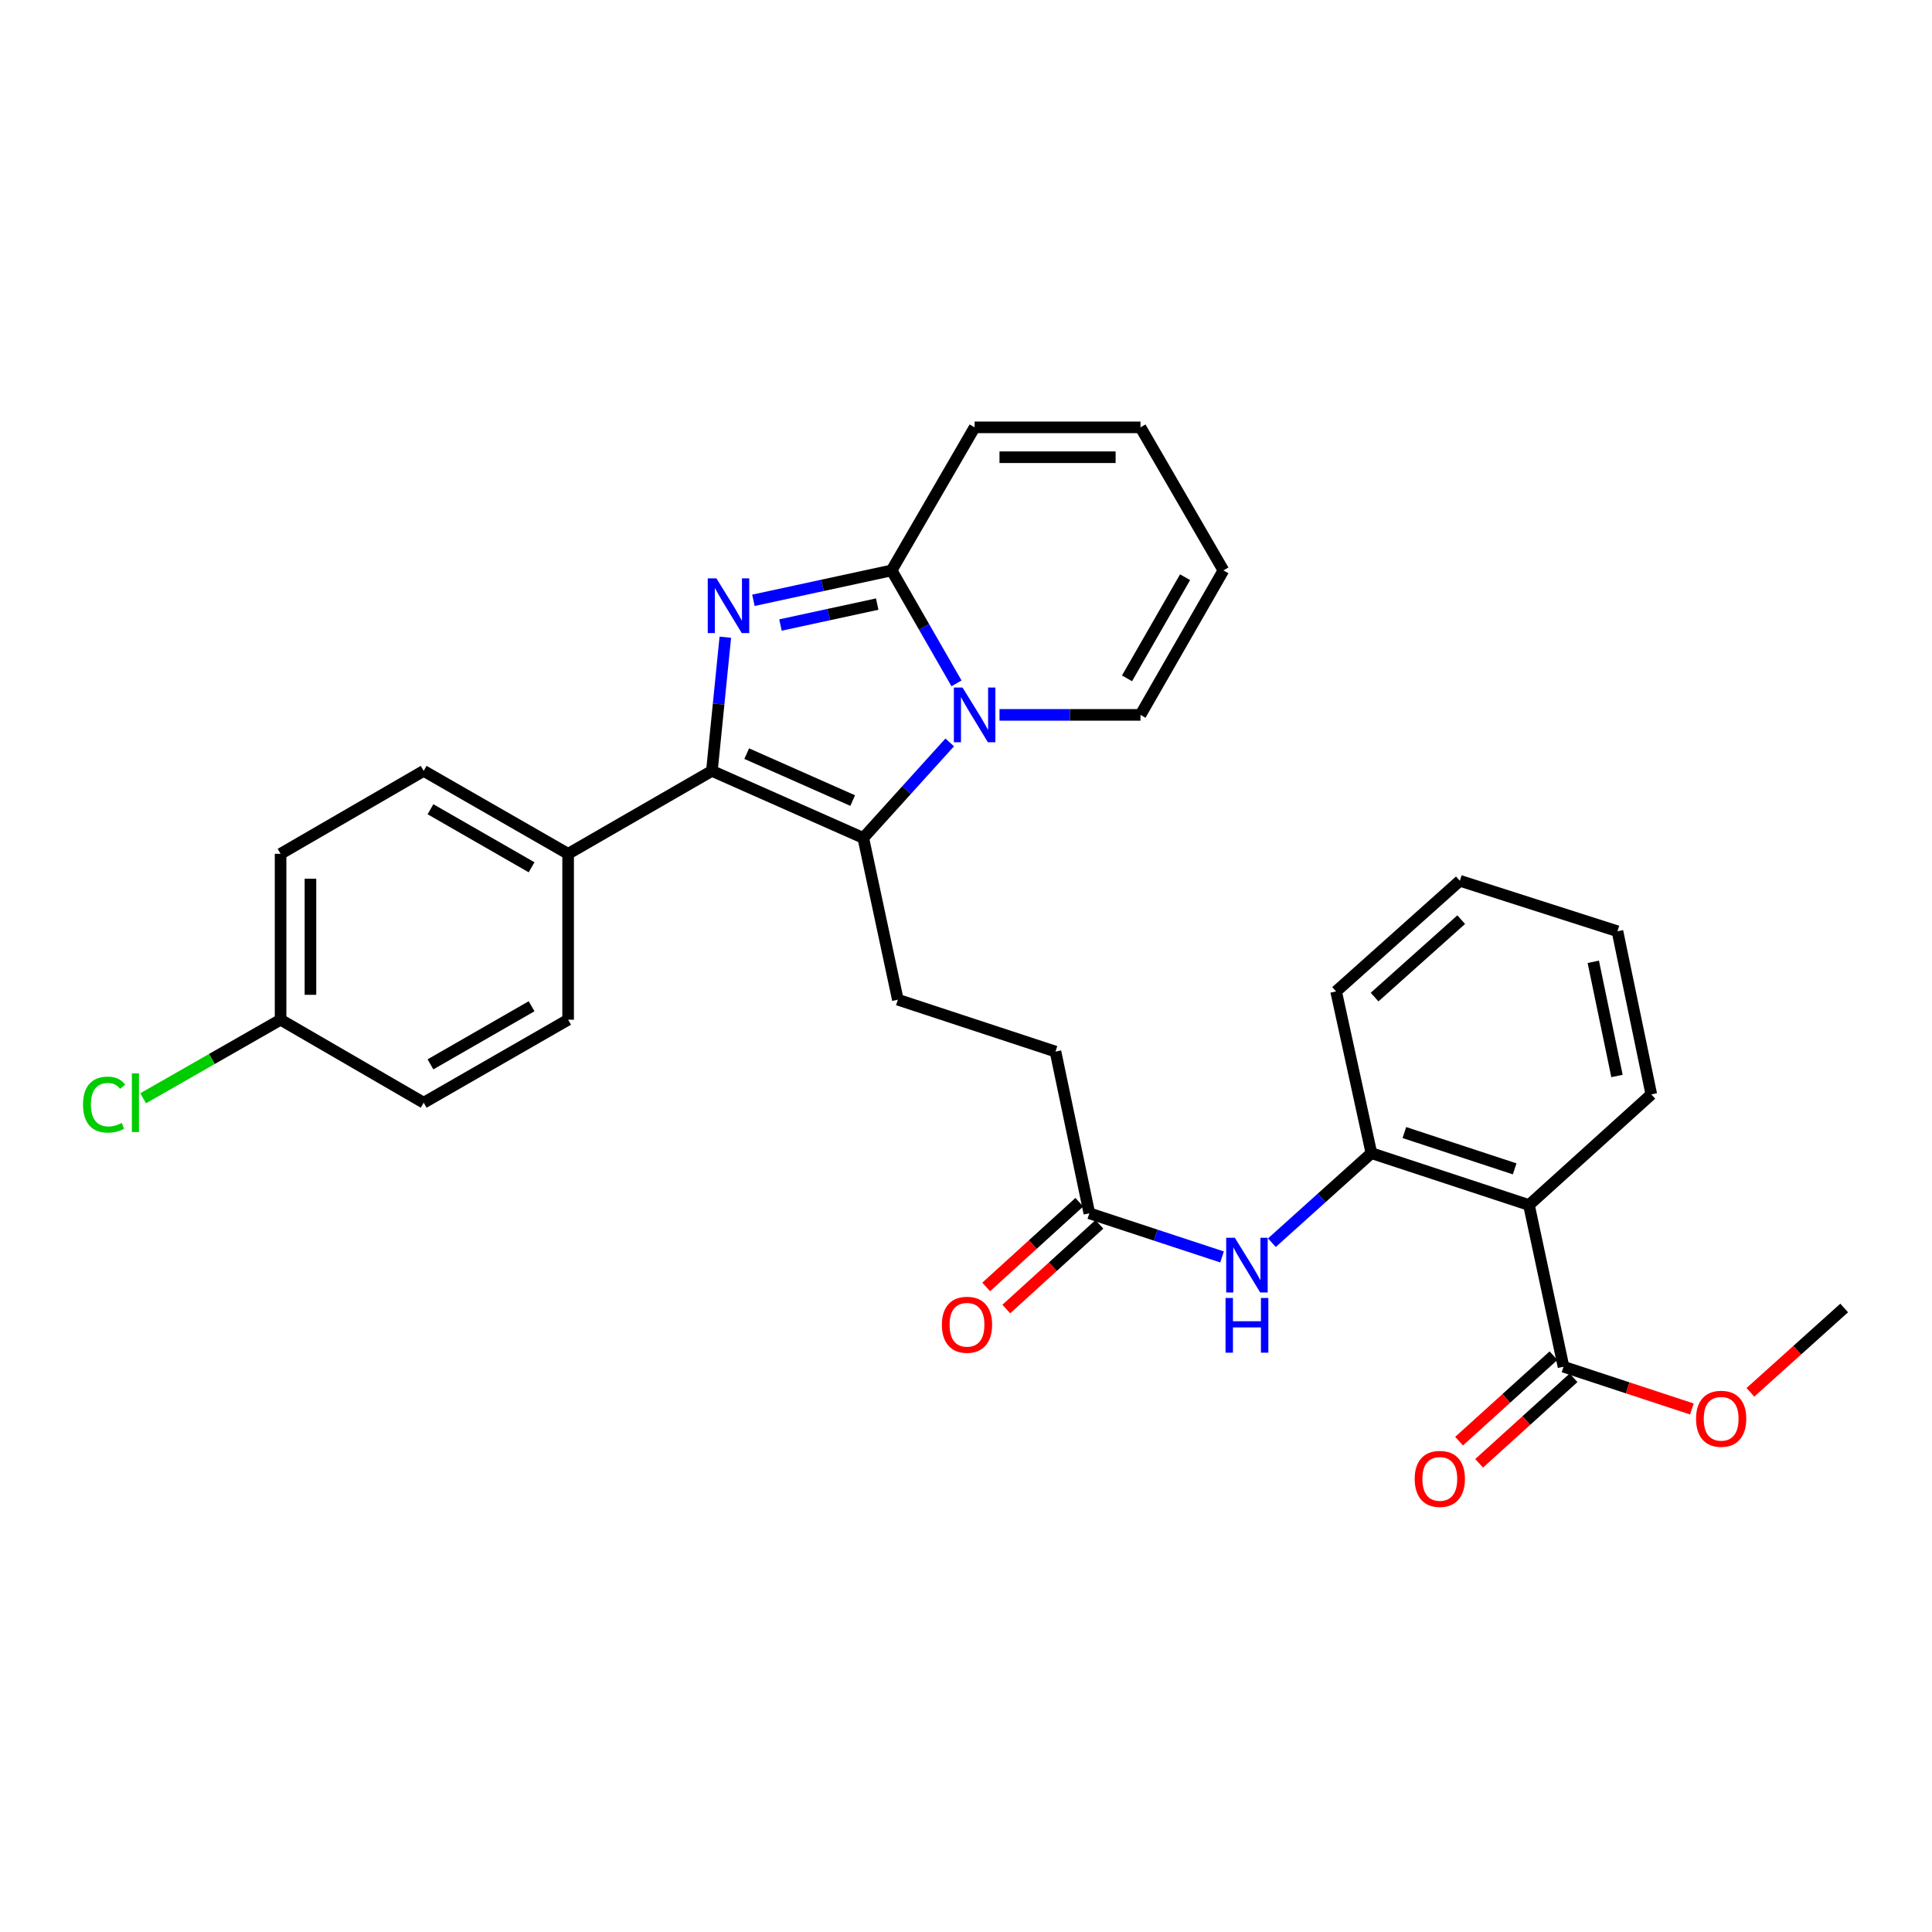 <?xml version='1.0' encoding='iso-8859-1'?>
<svg version='1.1' baseProfile='full'
              xmlns='http://www.w3.org/2000/svg'
                      xmlns:rdkit='http://www.rdkit.org/xml'
                      xmlns:xlink='http://www.w3.org/1999/xlink'
                  xml:space='preserve'
width='1000px' height='1000px' viewBox='0 0 1000 1000'>
<!-- END OF HEADER -->
<rect style='opacity:1.0;fill:#FFFFFF;stroke:none' width='1000' height='1000' x='0' y='0'> </rect>
<path class='bond-1' d='M 375.427,329.82 L 371.955,364.417' style='fill:none;fill-rule:evenodd;stroke:#0000FF;stroke-width:6px;stroke-linecap:butt;stroke-linejoin:miter;stroke-opacity:1' />
<path class='bond-1' d='M 371.955,364.417 L 368.483,399.014' style='fill:none;fill-rule:evenodd;stroke:#000000;stroke-width:6px;stroke-linecap:butt;stroke-linejoin:miter;stroke-opacity:1' />
<path class='bond-3' d='M 389.964,310.721 L 425.733,302.981' style='fill:none;fill-rule:evenodd;stroke:#0000FF;stroke-width:6px;stroke-linecap:butt;stroke-linejoin:miter;stroke-opacity:1' />
<path class='bond-3' d='M 425.733,302.981 L 461.501,295.241' style='fill:none;fill-rule:evenodd;stroke:#000000;stroke-width:6px;stroke-linecap:butt;stroke-linejoin:miter;stroke-opacity:1' />
<path class='bond-3' d='M 403.964,323.511 L 429.002,318.093' style='fill:none;fill-rule:evenodd;stroke:#0000FF;stroke-width:6px;stroke-linecap:butt;stroke-linejoin:miter;stroke-opacity:1' />
<path class='bond-3' d='M 429.002,318.093 L 454.041,312.675' style='fill:none;fill-rule:evenodd;stroke:#000000;stroke-width:6px;stroke-linecap:butt;stroke-linejoin:miter;stroke-opacity:1' />
<path class='bond-0' d='M 495.086,353.708 L 478.294,324.475' style='fill:none;fill-rule:evenodd;stroke:#0000FF;stroke-width:6px;stroke-linecap:butt;stroke-linejoin:miter;stroke-opacity:1' />
<path class='bond-0' d='M 478.294,324.475 L 461.501,295.241' style='fill:none;fill-rule:evenodd;stroke:#000000;stroke-width:6px;stroke-linecap:butt;stroke-linejoin:miter;stroke-opacity:1' />
<path class='bond-11' d='M 517.345,370.024 L 553.829,370.024' style='fill:none;fill-rule:evenodd;stroke:#0000FF;stroke-width:6px;stroke-linecap:butt;stroke-linejoin:miter;stroke-opacity:1' />
<path class='bond-11' d='M 553.829,370.024 L 590.314,370.024' style='fill:none;fill-rule:evenodd;stroke:#000000;stroke-width:6px;stroke-linecap:butt;stroke-linejoin:miter;stroke-opacity:1' />
<path class='bond-30' d='M 491.572,384.269 L 469.205,408.993' style='fill:none;fill-rule:evenodd;stroke:#0000FF;stroke-width:6px;stroke-linecap:butt;stroke-linejoin:miter;stroke-opacity:1' />
<path class='bond-30' d='M 469.205,408.993 L 446.839,433.717' style='fill:none;fill-rule:evenodd;stroke:#000000;stroke-width:6px;stroke-linecap:butt;stroke-linejoin:miter;stroke-opacity:1' />
<path class='bond-2' d='M 368.483,399.014 L 446.839,433.717' style='fill:none;fill-rule:evenodd;stroke:#000000;stroke-width:6px;stroke-linecap:butt;stroke-linejoin:miter;stroke-opacity:1' />
<path class='bond-2' d='M 386.497,390.083 L 441.346,414.375' style='fill:none;fill-rule:evenodd;stroke:#000000;stroke-width:6px;stroke-linecap:butt;stroke-linejoin:miter;stroke-opacity:1' />
<path class='bond-9' d='M 368.483,399.014 L 294.061,441.937' style='fill:none;fill-rule:evenodd;stroke:#000000;stroke-width:6px;stroke-linecap:butt;stroke-linejoin:miter;stroke-opacity:1' />
<path class='bond-8' d='M 446.839,433.717 L 464.723,517.442' style='fill:none;fill-rule:evenodd;stroke:#000000;stroke-width:6px;stroke-linecap:butt;stroke-linejoin:miter;stroke-opacity:1' />
<path class='bond-12' d='M 461.501,295.241 L 504.459,221.198' style='fill:none;fill-rule:evenodd;stroke:#000000;stroke-width:6px;stroke-linecap:butt;stroke-linejoin:miter;stroke-opacity:1' />
<path class='bond-4' d='M 791.391,623.714 L 709.832,596.871' style='fill:none;fill-rule:evenodd;stroke:#000000;stroke-width:6px;stroke-linecap:butt;stroke-linejoin:miter;stroke-opacity:1' />
<path class='bond-4' d='M 783.991,605.001 L 726.899,586.211' style='fill:none;fill-rule:evenodd;stroke:#000000;stroke-width:6px;stroke-linecap:butt;stroke-linejoin:miter;stroke-opacity:1' />
<path class='bond-6' d='M 791.391,623.714 L 809.275,707.421' style='fill:none;fill-rule:evenodd;stroke:#000000;stroke-width:6px;stroke-linecap:butt;stroke-linejoin:miter;stroke-opacity:1' />
<path class='bond-25' d='M 791.391,623.714 L 854.715,566.455' style='fill:none;fill-rule:evenodd;stroke:#000000;stroke-width:6px;stroke-linecap:butt;stroke-linejoin:miter;stroke-opacity:1' />
<path class='bond-5' d='M 709.832,596.871 L 684.077,620.046' style='fill:none;fill-rule:evenodd;stroke:#000000;stroke-width:6px;stroke-linecap:butt;stroke-linejoin:miter;stroke-opacity:1' />
<path class='bond-5' d='M 684.077,620.046 L 658.323,643.221' style='fill:none;fill-rule:evenodd;stroke:#0000FF;stroke-width:6px;stroke-linecap:butt;stroke-linejoin:miter;stroke-opacity:1' />
<path class='bond-26' d='M 709.832,596.871 L 691.57,513.155' style='fill:none;fill-rule:evenodd;stroke:#000000;stroke-width:6px;stroke-linecap:butt;stroke-linejoin:miter;stroke-opacity:1' />
<path class='bond-13' d='M 804.087,701.691 L 779.652,723.814' style='fill:none;fill-rule:evenodd;stroke:#000000;stroke-width:6px;stroke-linecap:butt;stroke-linejoin:miter;stroke-opacity:1' />
<path class='bond-13' d='M 779.652,723.814 L 755.218,745.937' style='fill:none;fill-rule:evenodd;stroke:#FF0000;stroke-width:6px;stroke-linecap:butt;stroke-linejoin:miter;stroke-opacity:1' />
<path class='bond-13' d='M 814.464,713.152 L 790.03,735.276' style='fill:none;fill-rule:evenodd;stroke:#000000;stroke-width:6px;stroke-linecap:butt;stroke-linejoin:miter;stroke-opacity:1' />
<path class='bond-13' d='M 790.03,735.276 L 765.595,757.399' style='fill:none;fill-rule:evenodd;stroke:#FF0000;stroke-width:6px;stroke-linecap:butt;stroke-linejoin:miter;stroke-opacity:1' />
<path class='bond-20' d='M 809.275,707.421 L 842.499,718.355' style='fill:none;fill-rule:evenodd;stroke:#000000;stroke-width:6px;stroke-linecap:butt;stroke-linejoin:miter;stroke-opacity:1' />
<path class='bond-20' d='M 842.499,718.355 L 875.722,729.288' style='fill:none;fill-rule:evenodd;stroke:#FF0000;stroke-width:6px;stroke-linecap:butt;stroke-linejoin:miter;stroke-opacity:1' />
<path class='bond-7' d='M 632.53,650.595 L 598.189,639.298' style='fill:none;fill-rule:evenodd;stroke:#0000FF;stroke-width:6px;stroke-linecap:butt;stroke-linejoin:miter;stroke-opacity:1' />
<path class='bond-7' d='M 598.189,639.298 L 563.848,628' style='fill:none;fill-rule:evenodd;stroke:#000000;stroke-width:6px;stroke-linecap:butt;stroke-linejoin:miter;stroke-opacity:1' />
<path class='bond-19' d='M 464.723,517.442 L 546.317,544.293' style='fill:none;fill-rule:evenodd;stroke:#000000;stroke-width:6px;stroke-linecap:butt;stroke-linejoin:miter;stroke-opacity:1' />
<path class='bond-17' d='M 294.061,441.937 L 219.296,399.014' style='fill:none;fill-rule:evenodd;stroke:#000000;stroke-width:6px;stroke-linecap:butt;stroke-linejoin:miter;stroke-opacity:1' />
<path class='bond-17' d='M 275.148,448.908 L 222.812,418.862' style='fill:none;fill-rule:evenodd;stroke:#000000;stroke-width:6px;stroke-linecap:butt;stroke-linejoin:miter;stroke-opacity:1' />
<path class='bond-18' d='M 294.061,441.937 L 294.061,527.801' style='fill:none;fill-rule:evenodd;stroke:#000000;stroke-width:6px;stroke-linecap:butt;stroke-linejoin:miter;stroke-opacity:1' />
<path class='bond-10' d='M 563.848,628 L 546.317,544.293' style='fill:none;fill-rule:evenodd;stroke:#000000;stroke-width:6px;stroke-linecap:butt;stroke-linejoin:miter;stroke-opacity:1' />
<path class='bond-16' d='M 558.646,622.282 L 534.55,644.201' style='fill:none;fill-rule:evenodd;stroke:#000000;stroke-width:6px;stroke-linecap:butt;stroke-linejoin:miter;stroke-opacity:1' />
<path class='bond-16' d='M 534.55,644.201 L 510.454,666.121' style='fill:none;fill-rule:evenodd;stroke:#FF0000;stroke-width:6px;stroke-linecap:butt;stroke-linejoin:miter;stroke-opacity:1' />
<path class='bond-16' d='M 569.051,633.719 L 544.955,655.639' style='fill:none;fill-rule:evenodd;stroke:#000000;stroke-width:6px;stroke-linecap:butt;stroke-linejoin:miter;stroke-opacity:1' />
<path class='bond-16' d='M 544.955,655.639 L 520.859,677.558' style='fill:none;fill-rule:evenodd;stroke:#FF0000;stroke-width:6px;stroke-linecap:butt;stroke-linejoin:miter;stroke-opacity:1' />
<path class='bond-31' d='M 590.314,370.024 L 633.245,295.241' style='fill:none;fill-rule:evenodd;stroke:#000000;stroke-width:6px;stroke-linecap:butt;stroke-linejoin:miter;stroke-opacity:1' />
<path class='bond-31' d='M 583.344,351.109 L 613.396,298.761' style='fill:none;fill-rule:evenodd;stroke:#000000;stroke-width:6px;stroke-linecap:butt;stroke-linejoin:miter;stroke-opacity:1' />
<path class='bond-15' d='M 504.459,221.198 L 590.314,221.198' style='fill:none;fill-rule:evenodd;stroke:#000000;stroke-width:6px;stroke-linecap:butt;stroke-linejoin:miter;stroke-opacity:1' />
<path class='bond-15' d='M 517.337,236.659 L 577.435,236.659' style='fill:none;fill-rule:evenodd;stroke:#000000;stroke-width:6px;stroke-linecap:butt;stroke-linejoin:miter;stroke-opacity:1' />
<path class='bond-14' d='M 633.245,295.241 L 590.314,221.198' style='fill:none;fill-rule:evenodd;stroke:#000000;stroke-width:6px;stroke-linecap:butt;stroke-linejoin:miter;stroke-opacity:1' />
<path class='bond-22' d='M 219.296,399.014 L 145.226,441.937' style='fill:none;fill-rule:evenodd;stroke:#000000;stroke-width:6px;stroke-linecap:butt;stroke-linejoin:miter;stroke-opacity:1' />
<path class='bond-23' d='M 294.061,527.801 L 219.296,570.758' style='fill:none;fill-rule:evenodd;stroke:#000000;stroke-width:6px;stroke-linecap:butt;stroke-linejoin:miter;stroke-opacity:1' />
<path class='bond-23' d='M 275.143,520.838 L 222.808,550.908' style='fill:none;fill-rule:evenodd;stroke:#000000;stroke-width:6px;stroke-linecap:butt;stroke-linejoin:miter;stroke-opacity:1' />
<path class='bond-27' d='M 906.01,720.658 L 930.278,698.836' style='fill:none;fill-rule:evenodd;stroke:#FF0000;stroke-width:6px;stroke-linecap:butt;stroke-linejoin:miter;stroke-opacity:1' />
<path class='bond-27' d='M 930.278,698.836 L 954.545,677.014' style='fill:none;fill-rule:evenodd;stroke:#000000;stroke-width:6px;stroke-linecap:butt;stroke-linejoin:miter;stroke-opacity:1' />
<path class='bond-21' d='M 145.226,527.801 L 219.296,570.758' style='fill:none;fill-rule:evenodd;stroke:#000000;stroke-width:6px;stroke-linecap:butt;stroke-linejoin:miter;stroke-opacity:1' />
<path class='bond-24' d='M 145.226,527.801 L 109.661,548.135' style='fill:none;fill-rule:evenodd;stroke:#000000;stroke-width:6px;stroke-linecap:butt;stroke-linejoin:miter;stroke-opacity:1' />
<path class='bond-24' d='M 109.661,548.135 L 74.095,568.469' style='fill:none;fill-rule:evenodd;stroke:#00CC00;stroke-width:6px;stroke-linecap:butt;stroke-linejoin:miter;stroke-opacity:1' />
<path class='bond-32' d='M 145.226,527.801 L 145.226,441.937' style='fill:none;fill-rule:evenodd;stroke:#000000;stroke-width:6px;stroke-linecap:butt;stroke-linejoin:miter;stroke-opacity:1' />
<path class='bond-32' d='M 160.688,514.921 L 160.688,454.817' style='fill:none;fill-rule:evenodd;stroke:#000000;stroke-width:6px;stroke-linecap:butt;stroke-linejoin:miter;stroke-opacity:1' />
<path class='bond-33' d='M 854.715,566.455 L 837.192,482.017' style='fill:none;fill-rule:evenodd;stroke:#000000;stroke-width:6px;stroke-linecap:butt;stroke-linejoin:miter;stroke-opacity:1' />
<path class='bond-33' d='M 836.948,556.931 L 824.682,497.825' style='fill:none;fill-rule:evenodd;stroke:#000000;stroke-width:6px;stroke-linecap:butt;stroke-linejoin:miter;stroke-opacity:1' />
<path class='bond-29' d='M 691.57,513.155 L 755.615,455.896' style='fill:none;fill-rule:evenodd;stroke:#000000;stroke-width:6px;stroke-linecap:butt;stroke-linejoin:miter;stroke-opacity:1' />
<path class='bond-29' d='M 711.482,516.093 L 756.314,476.011' style='fill:none;fill-rule:evenodd;stroke:#000000;stroke-width:6px;stroke-linecap:butt;stroke-linejoin:miter;stroke-opacity:1' />
<path class='bond-28' d='M 837.192,482.017 L 755.615,455.896' style='fill:none;fill-rule:evenodd;stroke:#000000;stroke-width:6px;stroke-linecap:butt;stroke-linejoin:miter;stroke-opacity:1' />
<path  class='atom-0' d='M 370.804 299.352
L 380.084 314.352
Q 381.004 315.832, 382.484 318.512
Q 383.964 321.192, 384.044 321.352
L 384.044 299.352
L 387.804 299.352
L 387.804 327.672
L 383.924 327.672
L 373.964 311.272
Q 372.804 309.352, 371.564 307.152
Q 370.364 304.952, 370.004 304.272
L 370.004 327.672
L 366.324 327.672
L 366.324 299.352
L 370.804 299.352
' fill='#0000FF'/>
<path  class='atom-1' d='M 498.199 355.864
L 507.479 370.864
Q 508.399 372.344, 509.879 375.024
Q 511.359 377.704, 511.439 377.864
L 511.439 355.864
L 515.199 355.864
L 515.199 384.184
L 511.319 384.184
L 501.359 367.784
Q 500.199 365.864, 498.959 363.664
Q 497.759 361.464, 497.399 360.784
L 497.399 384.184
L 493.719 384.184
L 493.719 355.864
L 498.199 355.864
' fill='#0000FF'/>
<path  class='atom-8' d='M 639.157 640.675
L 648.437 655.675
Q 649.357 657.155, 650.837 659.835
Q 652.317 662.515, 652.397 662.675
L 652.397 640.675
L 656.157 640.675
L 656.157 668.995
L 652.277 668.995
L 642.317 652.595
Q 641.157 650.675, 639.917 648.475
Q 638.717 646.275, 638.357 645.595
L 638.357 668.995
L 634.677 668.995
L 634.677 640.675
L 639.157 640.675
' fill='#0000FF'/>
<path  class='atom-8' d='M 634.337 671.827
L 638.177 671.827
L 638.177 683.867
L 652.657 683.867
L 652.657 671.827
L 656.497 671.827
L 656.497 700.147
L 652.657 700.147
L 652.657 687.067
L 638.177 687.067
L 638.177 700.147
L 634.337 700.147
L 634.337 671.827
' fill='#0000FF'/>
<path  class='atom-14' d='M 732.247 765.474
Q 732.247 758.674, 735.607 754.874
Q 738.967 751.074, 745.247 751.074
Q 751.527 751.074, 754.887 754.874
Q 758.247 758.674, 758.247 765.474
Q 758.247 772.354, 754.847 776.274
Q 751.447 780.154, 745.247 780.154
Q 739.007 780.154, 735.607 776.274
Q 732.247 772.394, 732.247 765.474
M 745.247 776.954
Q 749.567 776.954, 751.887 774.074
Q 754.247 771.154, 754.247 765.474
Q 754.247 759.914, 751.887 757.114
Q 749.567 754.274, 745.247 754.274
Q 740.927 754.274, 738.567 757.074
Q 736.247 759.874, 736.247 765.474
Q 736.247 771.194, 738.567 774.074
Q 740.927 776.954, 745.247 776.954
' fill='#FF0000'/>
<path  class='atom-17' d='M 487.516 685.692
Q 487.516 678.892, 490.876 675.092
Q 494.236 671.292, 500.516 671.292
Q 506.796 671.292, 510.156 675.092
Q 513.516 678.892, 513.516 685.692
Q 513.516 692.572, 510.116 696.492
Q 506.716 700.372, 500.516 700.372
Q 494.276 700.372, 490.876 696.492
Q 487.516 692.612, 487.516 685.692
M 500.516 697.172
Q 504.836 697.172, 507.156 694.292
Q 509.516 691.372, 509.516 685.692
Q 509.516 680.132, 507.156 677.332
Q 504.836 674.492, 500.516 674.492
Q 496.196 674.492, 493.836 677.292
Q 491.516 680.092, 491.516 685.692
Q 491.516 691.412, 493.836 694.292
Q 496.196 697.172, 500.516 697.172
' fill='#FF0000'/>
<path  class='atom-21' d='M 877.87 734.353
Q 877.87 727.553, 881.23 723.753
Q 884.59 719.953, 890.87 719.953
Q 897.15 719.953, 900.51 723.753
Q 903.87 727.553, 903.87 734.353
Q 903.87 741.233, 900.47 745.153
Q 897.07 749.033, 890.87 749.033
Q 884.63 749.033, 881.23 745.153
Q 877.87 741.273, 877.87 734.353
M 890.87 745.833
Q 895.19 745.833, 897.51 742.953
Q 899.87 740.033, 899.87 734.353
Q 899.87 728.793, 897.51 725.993
Q 895.19 723.153, 890.87 723.153
Q 886.55 723.153, 884.19 725.953
Q 881.87 728.753, 881.87 734.353
Q 881.87 740.073, 884.19 742.953
Q 886.55 745.833, 890.87 745.833
' fill='#FF0000'/>
<path  class='atom-25' d='M 42.971 571.738
Q 42.971 564.698, 46.251 561.018
Q 49.571 557.298, 55.851 557.298
Q 61.691 557.298, 64.811 561.418
L 62.171 563.578
Q 59.891 560.578, 55.851 560.578
Q 51.571 560.578, 49.291 563.458
Q 47.051 566.298, 47.051 571.738
Q 47.051 577.338, 49.371 580.218
Q 51.731 583.098, 56.291 583.098
Q 59.411 583.098, 63.051 581.218
L 64.171 584.218
Q 62.691 585.178, 60.451 585.738
Q 58.211 586.298, 55.731 586.298
Q 49.571 586.298, 46.251 582.538
Q 42.971 578.778, 42.971 571.738
' fill='#00CC00'/>
<path  class='atom-25' d='M 68.251 555.578
L 71.931 555.578
L 71.931 585.938
L 68.251 585.938
L 68.251 555.578
' fill='#00CC00'/>
</svg>
